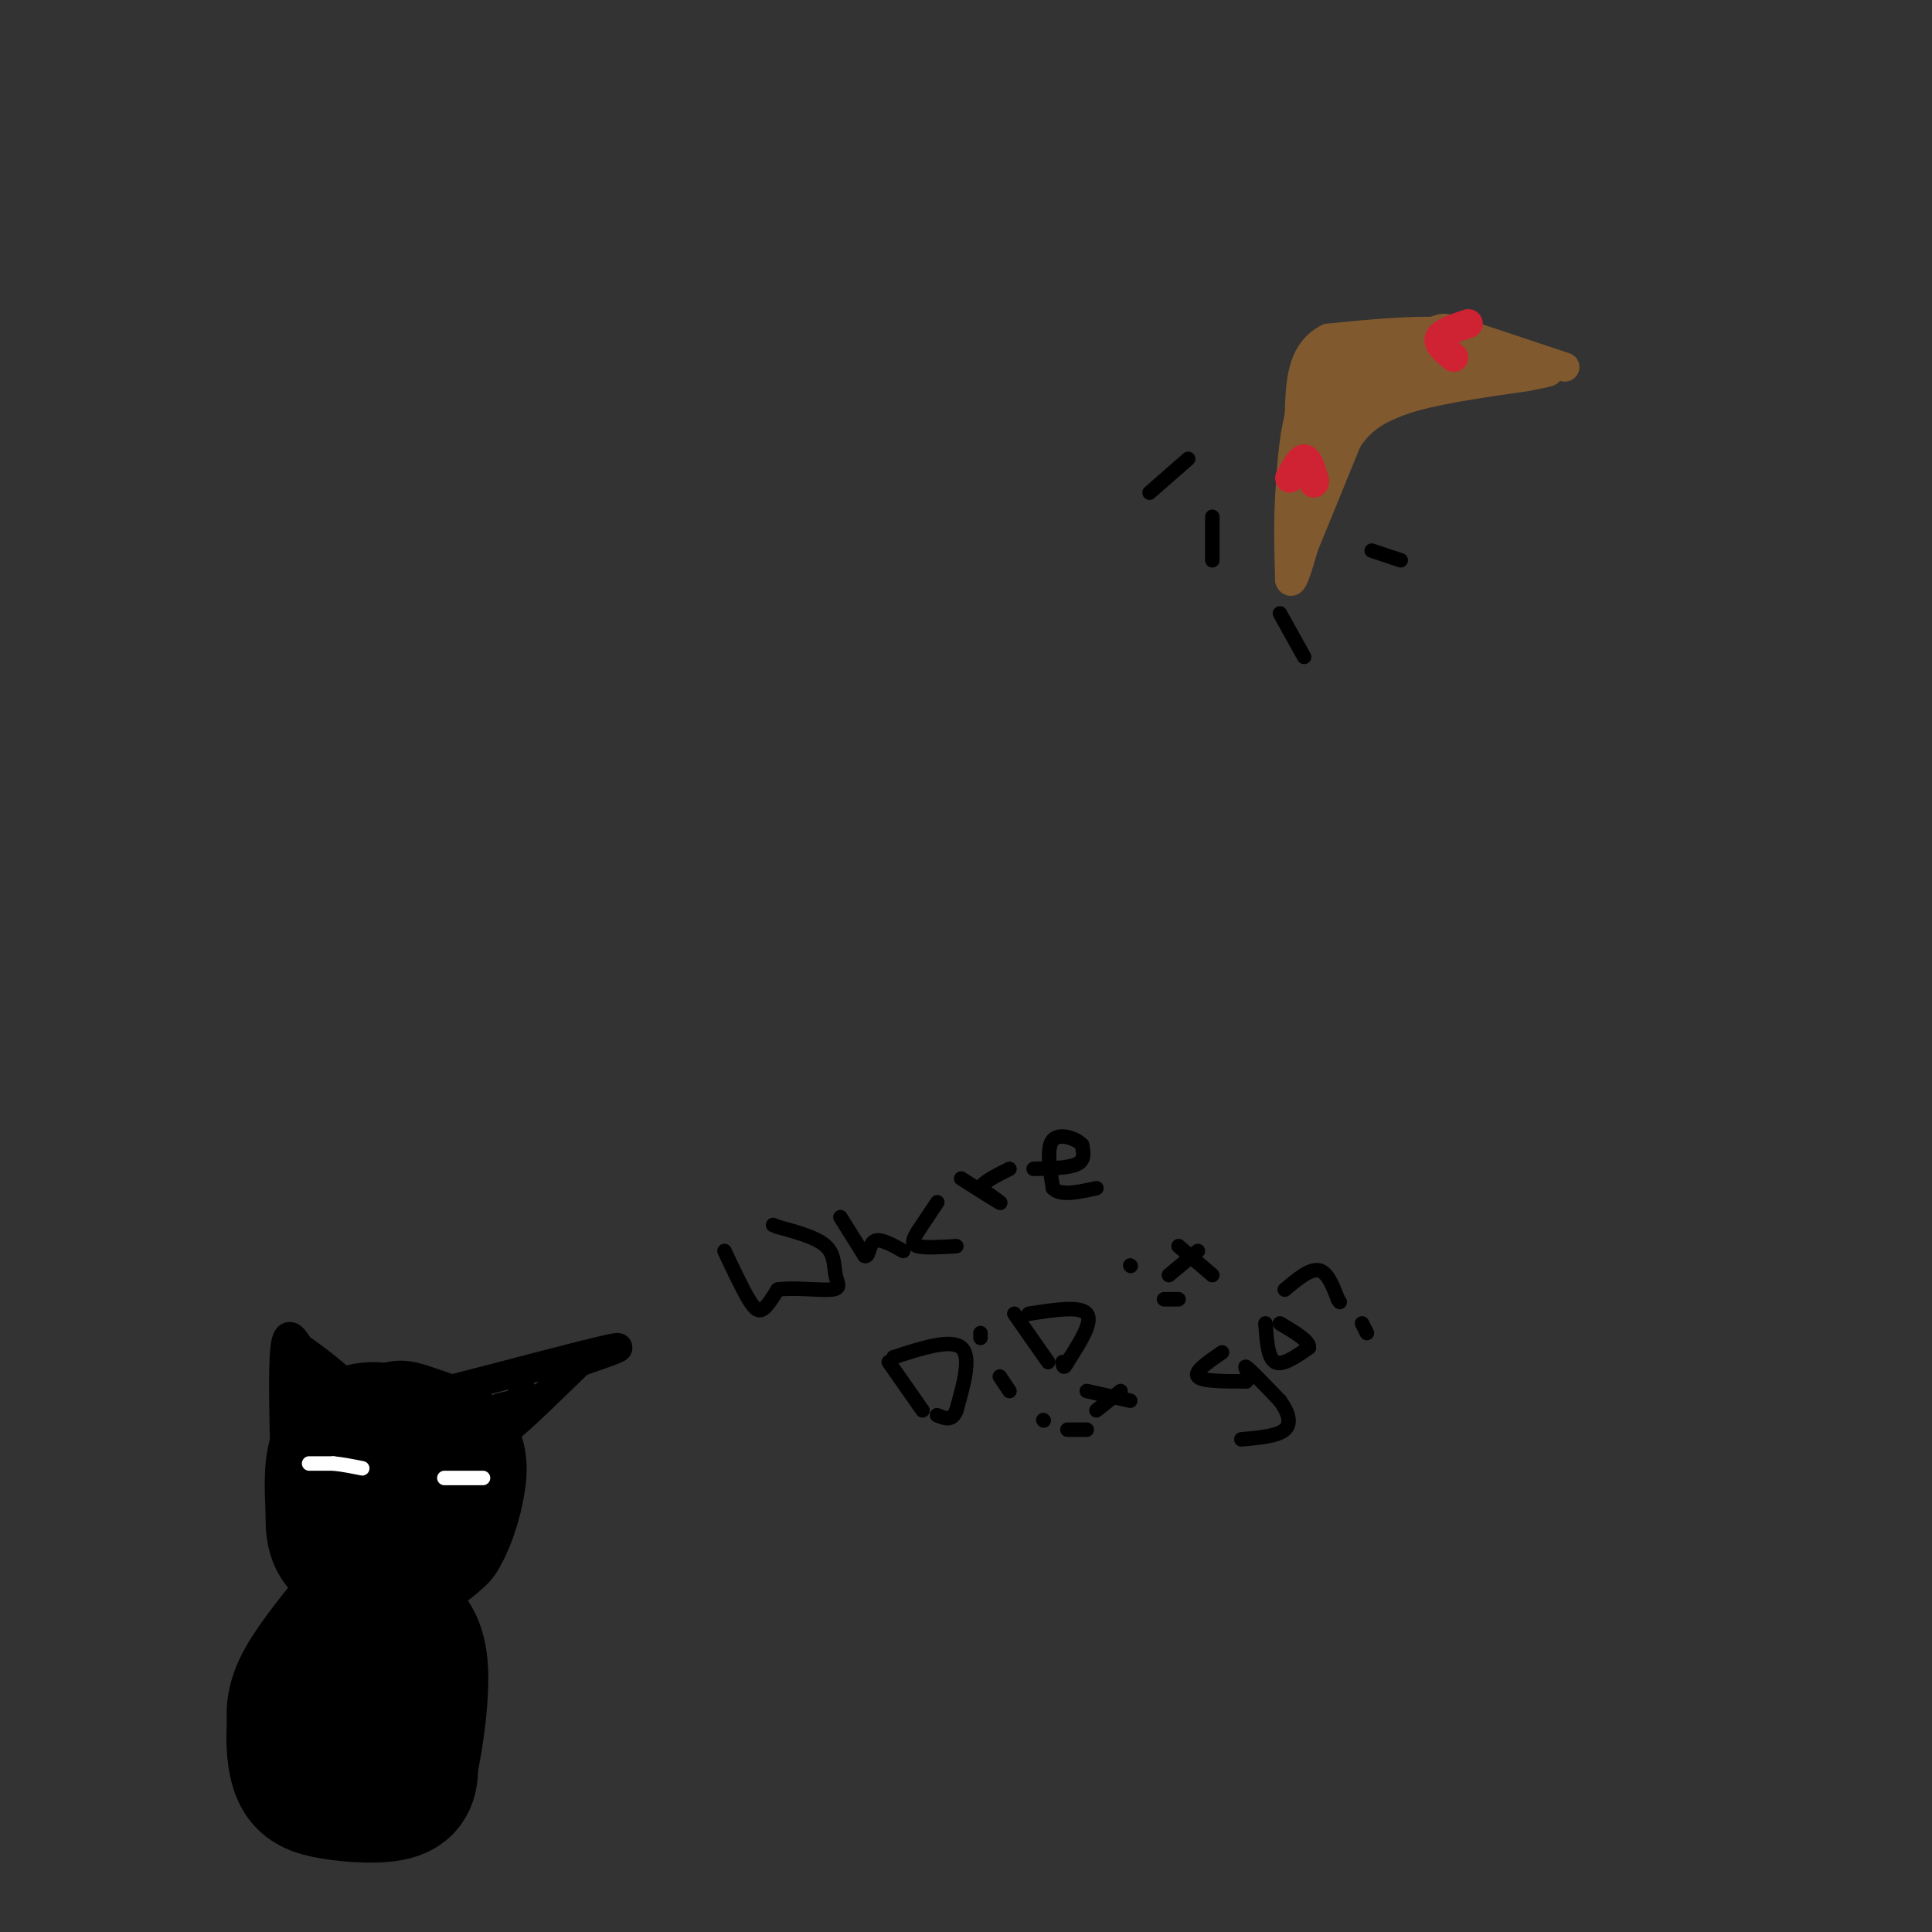 <svg viewBox='0 0 400 400' version='1.1' xmlns='http://www.w3.org/2000/svg' xmlns:xlink='http://www.w3.org/1999/xlink'><rect x="0" y="0" width="400" height="400" fill="#333333" stroke="none"/><g fill='none' stroke='#81592f' stroke-width='6' stroke-linecap='round' stroke-linejoin='round'><path d='M324,76c0.000,0.000 -21.000,-7.000 -21,-7'/><path d='M303,69c-8.167,-1.000 -18.083,0.000 -28,1'/><path d='M275,70c-5.667,2.833 -5.833,9.417 -6,16'/><path d='M269,86c-1.333,5.500 -1.667,11.250 -2,17'/><path d='M267,103c-0.333,5.667 -0.167,11.333 0,17'/><path d='M267,120c0.500,1.667 1.750,-2.667 3,-7'/><path d='M270,113c2.000,-4.833 5.500,-13.417 9,-22'/><path d='M279,91c3.333,-5.000 7.167,-6.500 11,-8'/><path d='M290,83c6.167,-2.167 16.083,-3.583 26,-5'/><path d='M316,78c5.333,-1.044 5.667,-1.156 3,-1c-2.667,0.156 -8.333,0.578 -14,1'/><path d='M305,78c-8.356,0.422 -22.244,0.978 -26,1c-3.756,0.022 2.622,-0.489 9,-1'/><path d='M288,78c5.578,-0.022 15.022,0.422 16,0c0.978,-0.422 -6.511,-1.711 -14,-3'/><path d='M290,75c3.289,-0.467 18.511,-0.133 19,0c0.489,0.133 -13.756,0.067 -28,0'/><path d='M281,75c-5.689,-0.311 -5.911,-1.089 -6,1c-0.089,2.089 -0.044,7.044 0,12'/><path d='M275,88c-0.667,5.167 -2.333,12.083 -4,19'/><path d='M271,107c-0.711,0.378 -0.489,-8.178 2,-14c2.489,-5.822 7.244,-8.911 12,-12'/><path d='M285,81c0.178,-1.867 -5.378,-0.533 -8,2c-2.622,2.533 -2.311,6.267 -2,10'/><path d='M275,93c-1.244,-0.044 -3.356,-5.156 0,-10c3.356,-4.844 12.178,-9.422 21,-14'/><path d='M296,69c4.167,-2.167 4.083,-0.583 4,1'/></g>
<g fill='none' stroke='#cf2233' stroke-width='6' stroke-linecap='round' stroke-linejoin='round'><path d='M267,99c1.083,-2.000 2.167,-4.000 3,-4c0.833,0.000 1.417,2.000 2,4'/><path d='M272,99c0.333,0.833 0.167,0.917 0,1'/><path d='M304,67c-2.750,0.917 -5.500,1.833 -6,3c-0.500,1.167 1.250,2.583 3,4'/></g>
<g fill='none' stroke='#000000' stroke-width='28' stroke-linecap='round' stroke-linejoin='round'><path d='M70,306c1.250,4.000 2.500,8.000 5,10c2.500,2.000 6.250,2.000 10,2'/><path d='M85,318c2.881,0.000 5.083,-1.000 7,-4c1.917,-3.000 3.548,-8.000 2,-11c-1.548,-3.000 -6.274,-4.000 -11,-5'/><path d='M83,298c-2.655,-1.310 -3.792,-2.083 -6,-2c-2.208,0.083 -5.488,1.024 -7,4c-1.512,2.976 -1.256,7.988 -1,13'/><path d='M69,313c-0.107,3.714 0.125,6.500 3,8c2.875,1.500 8.393,1.714 12,1c3.607,-0.714 5.304,-2.357 7,-4'/><path d='M91,318c2.071,-3.238 3.750,-9.333 4,-13c0.250,-3.667 -0.929,-4.905 -3,-6c-2.071,-1.095 -5.036,-2.048 -8,-3'/><path d='M84,296c-1.500,-0.500 -1.250,-0.250 -1,0'/></g>
<g fill='none' stroke='#000000' stroke-width='6' stroke-linecap='round' stroke-linejoin='round'><path d='M59,303c-0.250,-10.000 -0.500,-20.000 0,-24c0.500,-4.000 1.750,-2.000 3,0'/><path d='M62,279c2.911,1.867 8.689,6.533 10,8c1.311,1.467 -1.844,-0.267 -5,-2'/><path d='M67,285c-1.881,-1.298 -4.083,-3.542 -4,-2c0.083,1.542 2.452,6.869 5,9c2.548,2.131 5.274,1.065 8,0'/><path d='M76,292c11.822,-2.756 37.378,-9.644 47,-12c9.622,-2.356 3.311,-0.178 -3,2'/><path d='M120,282c-3.933,3.733 -12.267,12.067 -15,14c-2.733,1.933 0.133,-2.533 3,-7'/><path d='M108,289c0.500,-1.167 0.250,-0.583 0,0'/></g>
<g fill='none' stroke='#000000' stroke-width='28' stroke-linecap='round' stroke-linejoin='round'><path d='M75,332c-4.833,5.917 -9.667,11.833 -12,16c-2.333,4.167 -2.167,6.583 -2,9'/><path d='M61,357c-0.309,3.434 -0.083,7.518 1,10c1.083,2.482 3.022,3.360 7,4c3.978,0.640 9.994,1.040 13,0c3.006,-1.040 3.003,-3.520 3,-6'/><path d='M85,365c1.133,-4.978 2.467,-14.422 2,-20c-0.467,-5.578 -2.733,-7.289 -5,-9'/><path d='M82,336c-0.833,-1.500 -0.417,-0.750 0,0'/></g>
<g fill='none' stroke='#000000' stroke-width='3' stroke-linecap='round' stroke-linejoin='round'><path d='M150,259c1.844,3.911 3.689,7.822 5,10c1.311,2.178 2.089,2.622 3,2c0.911,-0.622 1.956,-2.311 3,-4'/><path d='M161,267c2.895,-0.520 8.632,0.180 11,0c2.368,-0.180 1.368,-1.241 1,-3c-0.368,-1.759 -0.105,-4.217 -2,-6c-1.895,-1.783 -5.947,-2.892 -10,-4'/><path d='M161,254c-1.667,-0.667 -0.833,-0.333 0,0'/><path d='M174,252c0.000,0.000 5.000,8.000 5,8'/><path d='M179,260c0.956,0.489 0.844,-2.289 2,-3c1.156,-0.711 3.578,0.644 6,2'/><path d='M192,252c1.167,-1.750 2.333,-3.500 2,-3c-0.333,0.500 -2.167,3.250 -4,6'/><path d='M190,255c-0.978,1.600 -1.422,2.600 0,3c1.422,0.400 4.711,0.200 8,0'/><path d='M199,244c3.667,2.333 7.333,4.667 8,5c0.667,0.333 -1.667,-1.333 -4,-3'/><path d='M203,246c0.333,-1.167 3.167,-2.583 6,-4'/><path d='M214,242c3.667,-0.083 7.333,-0.167 9,-1c1.667,-0.833 1.333,-2.417 1,-4'/><path d='M224,237c-1.178,-1.289 -4.622,-2.511 -6,-1c-1.378,1.511 -0.689,5.756 0,10'/><path d='M218,246c1.500,1.667 5.250,0.833 9,0'/><path d='M184,282c0.000,0.000 7.000,10.000 7,10'/><path d='M185,281c5.917,-1.917 11.833,-3.833 14,-2c2.167,1.833 0.583,7.417 -1,13'/><path d='M198,292c-0.833,2.333 -2.417,1.667 -4,1'/><path d='M207,285c0.000,0.000 2.000,3.000 2,3'/><path d='M203,277c0.000,0.000 0.000,-1.000 0,-1'/><path d='M210,272c0.000,0.000 7.000,10.000 7,10'/><path d='M213,272c5.333,-0.833 10.667,-1.667 12,0c1.333,1.667 -1.333,5.833 -4,10'/><path d='M221,282c-0.833,1.667 -0.917,0.833 -1,0'/><path d='M241,269c0.000,0.000 3.000,0.000 3,0'/><path d='M234,262c0.000,0.000 0.100,0.100 0.1,0.1'/><path d='M244,258c0.000,0.000 7.000,6.000 7,6'/><path d='M242,264c0.000,0.000 6.000,-5.000 6,-5'/><path d='M221,296c0.000,0.000 4.000,0.000 4,0'/><path d='M216,294c0.000,0.000 0.100,0.100 0.1,0.1'/><path d='M225,288c0.000,0.000 9.000,2.000 9,2'/><path d='M227,292c0.000,0.000 5.000,-4.000 5,-4'/><path d='M253,280c-2.917,2.000 -5.833,4.000 -5,5c0.833,1.000 5.417,1.000 10,1'/><path d='M258,286c1.244,-0.822 -0.644,-3.378 0,-3c0.644,0.378 3.822,3.689 7,7'/><path d='M265,290c1.711,2.333 2.489,4.667 1,6c-1.489,1.333 -5.244,1.667 -9,2'/><path d='M262,274c0.250,3.583 0.500,7.167 2,8c1.500,0.833 4.250,-1.083 7,-3'/><path d='M271,279c0.167,-1.333 -2.917,-3.167 -6,-5'/><path d='M266,267c2.583,-2.167 5.167,-4.333 7,-4c1.833,0.333 2.917,3.167 4,6'/><path d='M277,269c0.667,1.000 0.333,0.500 0,0'/><path d='M282,274c0.000,0.000 1.000,2.000 1,2'/><path d='M103,290c0.000,0.000 13.000,-3.000 13,-3'/><path d='M246,95c0.000,0.000 -8.000,7.000 -8,7'/><path d='M251,107c0.000,0.000 0.000,9.000 0,9'/><path d='M265,127c0.000,0.000 5.000,9.000 5,9'/><path d='M284,114c0.000,0.000 6.000,2.000 6,2'/></g>
<g fill='none' stroke='#ffffff' stroke-width='3' stroke-linecap='round' stroke-linejoin='round'><path d='M64,303c0.000,0.000 5.000,0.000 5,0'/><path d='M69,303c1.833,0.167 3.917,0.583 6,1'/><path d='M92,306c0.000,0.000 8.000,0.000 8,0'/></g>
</svg>